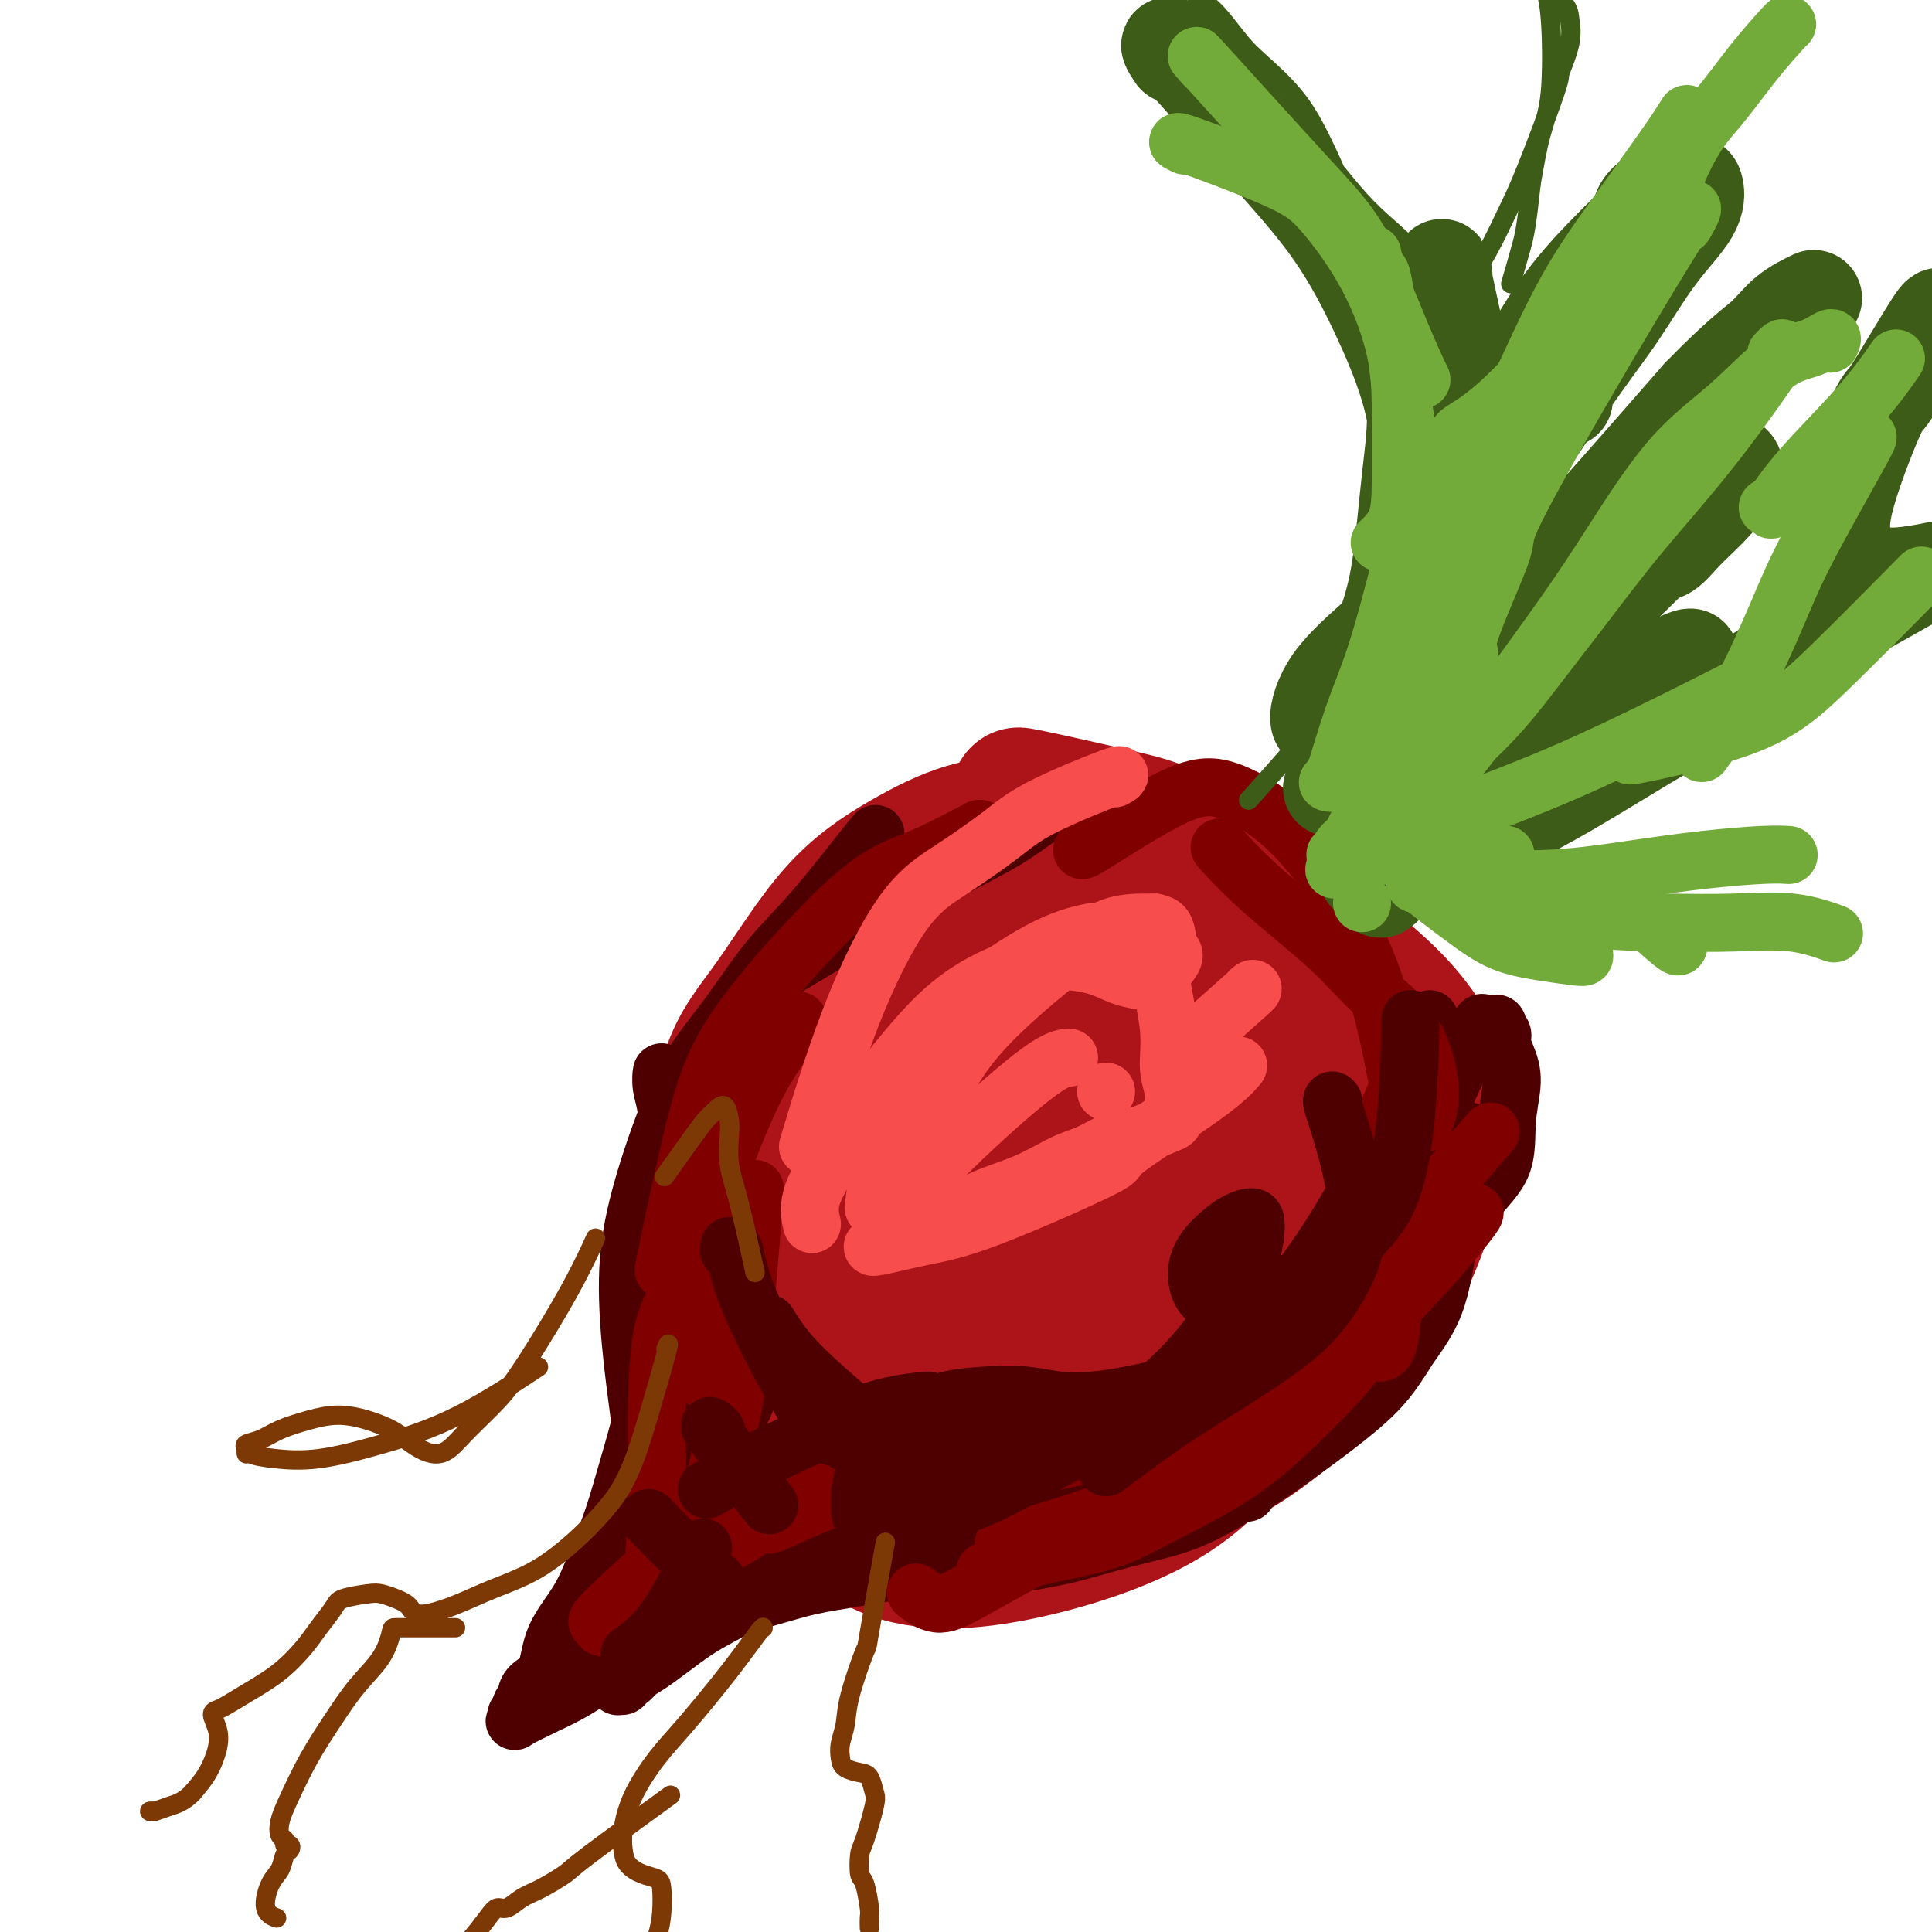 <svg viewBox='0 0 400 400' version='1.1' xmlns='http://www.w3.org/2000/svg' xmlns:xlink='http://www.w3.org/1999/xlink'><g fill='none' stroke='#AD1419' stroke-width='28' stroke-linecap='round' stroke-linejoin='round'><path d='M238,176c-0.309,-0.180 -0.618,-0.360 0,0c0.618,0.360 2.164,1.261 -1,0c-3.164,-1.261 -11.036,-4.683 -16,-6c-4.964,-1.317 -7.020,-0.527 -10,0c-2.980,0.527 -6.885,0.792 -11,2c-4.115,1.208 -8.439,3.358 -13,6c-4.561,2.642 -9.360,5.777 -14,11c-4.640,5.223 -9.122,12.534 -13,18c-3.878,5.466 -7.152,9.086 -9,15c-1.848,5.914 -2.272,14.122 -3,20c-0.728,5.878 -1.762,9.425 -1,16c0.762,6.575 3.320,16.178 7,25c3.680,8.822 8.481,16.863 13,23c4.519,6.137 8.755,10.371 13,13c4.245,2.629 8.498,3.653 13,4c4.502,0.347 9.252,0.016 15,-1c5.748,-1.016 12.495,-2.715 19,-5c6.505,-2.285 12.770,-5.154 18,-9c5.230,-3.846 9.425,-8.670 13,-13c3.575,-4.330 6.530,-8.166 9,-13c2.470,-4.834 4.456,-10.667 5,-16c0.544,-5.333 -0.354,-10.166 -1,-15c-0.646,-4.834 -1.040,-9.670 -3,-15c-1.960,-5.330 -5.488,-11.154 -8,-16c-2.512,-4.846 -4.010,-8.714 -7,-13c-2.990,-4.286 -7.472,-8.991 -11,-13c-3.528,-4.009 -6.100,-7.322 -11,-10c-4.900,-2.678 -12.127,-4.721 -18,-6c-5.873,-1.279 -10.392,-1.794 -15,-1c-4.608,0.794 -9.304,2.897 -14,5'/><path d='M184,182c-4.237,1.897 -7.829,4.140 -11,8c-3.171,3.860 -5.922,9.338 -8,14c-2.078,4.662 -3.482,8.507 -4,15c-0.518,6.493 -0.148,15.633 0,22c0.148,6.367 0.075,9.962 2,16c1.925,6.038 5.850,14.519 8,21c2.150,6.481 2.526,10.964 9,16c6.474,5.036 19.047,10.627 25,13c5.953,2.373 5.285,1.527 10,0c4.715,-1.527 14.812,-3.737 22,-6c7.188,-2.263 11.467,-4.581 18,-13c6.533,-8.419 15.319,-22.939 20,-33c4.681,-10.061 5.258,-15.664 6,-22c0.742,-6.336 1.648,-13.407 -1,-21c-2.648,-7.593 -8.850,-15.710 -13,-20c-4.150,-4.290 -6.247,-4.754 -9,-7c-2.753,-2.246 -6.161,-6.276 -14,-8c-7.839,-1.724 -20.108,-1.143 -29,0c-8.892,1.143 -14.406,2.850 -20,6c-5.594,3.150 -11.270,7.745 -16,13c-4.730,5.255 -8.516,11.170 -11,19c-2.484,7.830 -3.665,17.576 -4,26c-0.335,8.424 0.176,15.527 2,23c1.824,7.473 4.960,15.316 8,21c3.040,5.684 5.983,9.209 11,12c5.017,2.791 12.108,4.849 19,5c6.892,0.151 13.584,-1.603 21,-5c7.416,-3.397 15.555,-8.436 22,-14c6.445,-5.564 11.197,-11.652 15,-17c3.803,-5.348 6.658,-9.957 8,-15c1.342,-5.043 1.171,-10.522 1,-16'/><path d='M271,235c0.736,-3.117 2.077,-2.910 -3,-7c-5.077,-4.090 -16.572,-12.478 -25,-17c-8.428,-4.522 -13.791,-5.177 -19,-6c-5.209,-0.823 -10.265,-1.814 -15,-1c-4.735,0.814 -9.149,3.433 -13,9c-3.851,5.567 -7.137,14.081 -9,22c-1.863,7.919 -2.302,15.244 -1,22c1.302,6.756 4.345,12.942 7,18c2.655,5.058 4.922,8.987 9,12c4.078,3.013 9.968,5.110 16,6c6.032,0.890 12.206,0.574 19,-3c6.794,-3.574 14.207,-10.405 20,-18c5.793,-7.595 9.967,-15.955 13,-25c3.033,-9.045 4.925,-18.776 6,-26c1.075,-7.224 1.332,-11.940 -2,-16c-3.332,-4.060 -10.253,-7.465 -17,-9c-6.747,-1.535 -13.318,-1.202 -20,1c-6.682,2.202 -13.473,6.273 -19,10c-5.527,3.727 -9.789,7.111 -13,13c-3.211,5.889 -5.370,14.284 -6,21c-0.630,6.716 0.270,11.752 2,17c1.730,5.248 4.290,10.706 8,15c3.710,4.294 8.569,7.423 14,9c5.431,1.577 11.432,1.601 17,1c5.568,-0.601 10.702,-1.827 15,-6c4.298,-4.173 7.761,-11.294 10,-18c2.239,-6.706 3.255,-12.999 4,-18c0.745,-5.001 1.220,-8.712 -1,-12c-2.220,-3.288 -7.136,-6.155 -12,-8c-4.864,-1.845 -9.675,-2.670 -15,-1c-5.325,1.670 -11.162,5.835 -17,10'/><path d='M224,230c-4.372,4.406 -6.802,10.421 -9,17c-2.198,6.579 -4.164,13.723 -5,20c-0.836,6.277 -0.542,11.686 1,16c1.542,4.314 4.333,7.534 8,10c3.667,2.466 8.210,4.178 13,5c4.790,0.822 9.825,0.752 14,-2c4.175,-2.752 7.488,-8.187 10,-15c2.512,-6.813 4.223,-15.005 5,-22c0.777,-6.995 0.621,-12.795 0,-18c-0.621,-5.205 -1.707,-9.817 -3,-13c-1.293,-3.183 -2.795,-4.938 -5,-6c-2.205,-1.062 -5.115,-1.432 -8,2c-2.885,3.432 -5.746,10.665 -9,18c-3.254,7.335 -6.900,14.772 -9,21c-2.100,6.228 -2.654,11.247 -3,15c-0.346,3.753 -0.486,6.239 0,9c0.486,2.761 1.597,5.798 9,5c7.403,-0.798 21.097,-5.432 29,-10c7.903,-4.568 10.015,-9.071 12,-14c1.985,-4.929 3.844,-10.284 4,-14c0.156,-3.716 -1.392,-5.794 -2,-8c-0.608,-2.206 -0.275,-4.540 -6,-4c-5.725,0.540 -17.509,3.954 -23,5c-5.491,1.046 -4.690,-0.276 -8,3c-3.310,3.276 -10.730,11.149 -14,16c-3.270,4.851 -2.389,6.678 -2,9c0.389,2.322 0.287,5.139 2,7c1.713,1.861 5.243,2.767 9,3c3.757,0.233 7.742,-0.206 12,-2c4.258,-1.794 8.788,-4.941 12,-9c3.212,-4.059 5.106,-9.029 7,-14'/><path d='M265,260c1.727,-4.967 2.543,-10.385 3,-13c0.457,-2.615 0.554,-2.426 0,-5c-0.554,-2.574 -1.761,-7.910 -4,-9c-2.239,-1.090 -5.511,2.065 -8,5c-2.489,2.935 -4.195,5.649 -6,9c-1.805,3.351 -3.710,7.339 -4,11c-0.290,3.661 1.033,6.993 2,10c0.967,3.007 1.576,5.687 4,8c2.424,2.313 6.663,4.258 9,5c2.337,0.742 2.771,0.281 4,-1c1.229,-1.281 3.254,-3.383 4,-6c0.746,-2.617 0.213,-5.748 0,-7c-0.213,-1.252 -0.107,-0.626 0,0'/><path d='M212,165c0.367,0.105 0.734,0.210 0,0c-0.734,-0.210 -2.570,-0.736 1,0c3.570,0.736 12.546,2.732 18,4c5.454,1.268 7.386,1.807 10,3c2.614,1.193 5.908,3.041 9,5c3.092,1.959 5.980,4.029 9,6c3.020,1.971 6.170,3.843 9,6c2.830,2.157 5.338,4.597 8,7c2.662,2.403 5.478,4.767 8,7c2.522,2.233 4.750,4.333 7,7c2.250,2.667 4.521,5.900 6,9c1.479,3.100 2.165,6.068 2,10c-0.165,3.932 -1.182,8.827 -2,13c-0.818,4.173 -1.436,7.625 -3,12c-1.564,4.375 -4.074,9.672 -6,14c-1.926,4.328 -3.268,7.686 -6,11c-2.732,3.314 -6.855,6.584 -11,10c-4.145,3.416 -8.314,6.978 -13,10c-4.686,3.022 -9.891,5.506 -15,8c-5.109,2.494 -10.122,5.000 -15,7c-4.878,2.000 -9.620,3.494 -14,4c-4.380,0.506 -8.399,0.025 -12,0c-3.601,-0.025 -6.783,0.406 -10,0c-3.217,-0.406 -6.470,-1.650 -9,-3c-2.530,-1.350 -4.338,-2.805 -6,-4c-1.662,-1.195 -3.178,-2.129 -4,-3c-0.822,-0.871 -0.949,-1.677 -1,-2c-0.051,-0.323 -0.025,-0.161 0,0'/></g>
<g fill='none' stroke='#4E0000' stroke-width='12' stroke-linecap='round' stroke-linejoin='round'><path d='M296,211c0.261,2.632 0.523,5.264 1,9c0.477,3.736 1.170,8.576 2,13c0.830,4.424 1.795,8.433 2,12c0.205,3.567 -0.352,6.694 -1,11c-0.648,4.306 -1.387,9.792 -3,14c-1.613,4.208 -4.099,7.136 -6,10c-1.901,2.864 -3.217,5.662 -8,10c-4.783,4.338 -13.033,10.216 -17,13c-3.967,2.784 -3.651,2.475 -6,4c-2.349,1.525 -7.362,4.886 -12,7c-4.638,2.114 -8.902,2.982 -13,4c-4.098,1.018 -8.030,2.187 -11,3c-2.970,0.813 -4.978,1.272 -9,2c-4.022,0.728 -10.056,1.726 -13,2c-2.944,0.274 -2.796,-0.175 -4,0c-1.204,0.175 -3.760,0.974 -5,1c-1.240,0.026 -1.163,-0.720 -1,-1c0.163,-0.280 0.412,-0.095 0,0c-0.412,0.095 -1.486,0.099 1,0c2.486,-0.099 8.531,-0.302 13,-1c4.469,-0.698 7.360,-1.893 10,-3c2.640,-1.107 5.028,-2.128 9,-4c3.972,-1.872 9.529,-4.594 12,-6c2.471,-1.406 1.858,-1.494 6,-5c4.142,-3.506 13.041,-10.430 19,-15c5.959,-4.570 8.980,-6.785 12,-9'/><path d='M274,282c7.669,-6.463 8.341,-8.119 11,-11c2.659,-2.881 7.305,-6.986 11,-11c3.695,-4.014 6.437,-7.935 9,-11c2.563,-3.065 4.945,-5.272 6,-8c1.055,-2.728 0.781,-5.978 1,-9c0.219,-3.022 0.930,-5.818 1,-8c0.070,-2.182 -0.502,-3.751 -1,-5c-0.498,-1.249 -0.922,-2.177 -1,-3c-0.078,-0.823 0.190,-1.541 0,-2c-0.190,-0.459 -0.840,-0.659 -1,-1c-0.160,-0.341 0.168,-0.824 0,-1c-0.168,-0.176 -0.833,-0.046 -1,0c-0.167,0.046 0.166,0.009 0,0c-0.166,-0.009 -0.829,0.011 -1,0c-0.171,-0.011 0.151,-0.053 0,0c-0.151,0.053 -0.776,0.200 -1,0c-0.224,-0.200 -0.046,-0.747 -1,1c-0.954,1.747 -3.039,5.788 -5,10c-1.961,4.212 -3.797,8.596 -5,11c-1.203,2.404 -1.772,2.830 -2,3c-0.228,0.170 -0.114,0.085 0,0'/><path d='M304,235c0.017,-0.061 0.035,-0.121 0,0c-0.035,0.121 -0.122,0.425 0,0c0.122,-0.425 0.452,-1.579 0,0c-0.452,1.579 -1.687,5.890 -3,11c-1.313,5.110 -2.703,11.018 -5,16c-2.297,4.982 -5.499,9.039 -8,12c-2.501,2.961 -4.300,4.827 -10,9c-5.700,4.173 -15.300,10.654 -20,14c-4.700,3.346 -4.500,3.559 -7,5c-2.500,1.441 -7.701,4.111 -14,7c-6.299,2.889 -13.698,5.996 -19,8c-5.302,2.004 -8.508,2.906 -13,4c-4.492,1.094 -10.268,2.382 -13,3c-2.732,0.618 -2.418,0.567 -5,1c-2.582,0.433 -8.060,1.352 -12,2c-3.940,0.648 -6.342,1.026 -10,2c-3.658,0.974 -8.570,2.546 -11,3c-2.430,0.454 -2.377,-0.209 -4,0c-1.623,0.209 -4.922,1.291 -7,2c-2.078,0.709 -2.935,1.045 -4,2c-1.065,0.955 -2.339,2.529 -4,4c-1.661,1.471 -3.709,2.840 -5,4c-1.291,1.160 -1.824,2.111 -2,3c-0.176,0.889 0.005,1.716 0,2c-0.005,0.284 -0.195,0.025 0,0c0.195,-0.025 0.776,0.184 1,0c0.224,-0.184 0.091,-0.761 0,-1c-0.091,-0.239 -0.140,-0.141 0,0c0.140,0.141 0.469,0.326 1,0c0.531,-0.326 1.266,-1.163 2,-2'/><path d='M132,346c1.656,-0.814 3.795,-2.349 6,-4c2.205,-1.651 4.474,-3.417 7,-5c2.526,-1.583 5.307,-2.982 9,-5c3.693,-2.018 8.296,-4.655 13,-7c4.704,-2.345 9.507,-4.398 14,-6c4.493,-1.602 8.676,-2.753 16,-5c7.324,-2.247 17.790,-5.590 23,-7c5.210,-1.410 5.165,-0.885 8,-1c2.835,-0.115 8.551,-0.868 13,-1c4.449,-0.132 7.633,0.356 10,1c2.367,0.644 3.917,1.442 5,2c1.083,0.558 1.698,0.876 2,1c0.302,0.124 0.292,0.054 0,0c-0.292,-0.054 -0.866,-0.090 -1,0c-0.134,0.090 0.173,0.308 -1,0c-1.173,-0.308 -3.825,-1.142 -7,-2c-3.175,-0.858 -6.871,-1.739 -11,-2c-4.129,-0.261 -8.690,0.099 -13,0c-4.310,-0.099 -8.370,-0.656 -13,0c-4.630,0.656 -9.829,2.524 -14,4c-4.171,1.476 -7.312,2.561 -12,4c-4.688,1.439 -10.923,3.231 -17,6c-6.077,2.769 -11.997,6.515 -18,10c-6.003,3.485 -12.088,6.711 -17,10c-4.912,3.289 -8.651,6.643 -12,9c-3.349,2.357 -6.310,3.719 -9,5c-2.690,1.281 -5.110,2.481 -6,3c-0.890,0.519 -0.249,0.356 0,0c0.249,-0.356 0.105,-0.903 0,-1c-0.105,-0.097 -0.173,0.258 0,0c0.173,-0.258 0.586,-1.129 1,-2'/><path d='M108,353c0.093,-0.413 -0.175,0.055 0,0c0.175,-0.055 0.793,-0.634 1,-1c0.207,-0.366 0.004,-0.520 0,-1c-0.004,-0.480 0.190,-1.288 1,-2c0.810,-0.712 2.236,-1.330 3,-3c0.764,-1.670 0.865,-4.392 2,-7c1.135,-2.608 3.305,-5.103 5,-8c1.695,-2.897 2.915,-6.196 4,-9c1.085,-2.804 2.034,-5.112 3,-8c0.966,-2.888 1.947,-6.356 3,-10c1.053,-3.644 2.177,-7.465 3,-11c0.823,-3.535 1.345,-6.785 2,-11c0.655,-4.215 1.445,-9.397 2,-14c0.555,-4.603 0.877,-8.629 1,-12c0.123,-3.371 0.047,-6.089 0,-9c-0.047,-2.911 -0.065,-6.016 0,-9c0.065,-2.984 0.214,-5.848 0,-8c-0.214,-2.152 -0.790,-3.593 -1,-5c-0.210,-1.407 -0.054,-2.779 0,-3c0.054,-0.221 0.005,0.708 0,1c-0.005,0.292 0.033,-0.053 0,0c-0.033,0.053 -0.138,0.505 0,1c0.138,0.495 0.520,1.032 1,2c0.480,0.968 1.057,2.366 2,5c0.943,2.634 2.253,6.503 3,8c0.747,1.497 0.931,0.622 1,5c0.069,4.378 0.024,14.007 0,20c-0.024,5.993 -0.027,8.349 0,12c0.027,3.651 0.084,8.598 0,13c-0.084,4.402 -0.310,8.258 -1,12c-0.690,3.742 -1.845,7.371 -3,11'/><path d='M140,312c-1.243,5.266 -2.349,6.929 -4,9c-1.651,2.071 -3.847,4.548 -6,7c-2.153,2.452 -4.261,4.879 -6,7c-1.739,2.121 -3.107,3.937 -4,5c-0.893,1.063 -1.311,1.372 -2,2c-0.689,0.628 -1.647,1.574 -2,2c-0.353,0.426 -0.099,0.334 0,0c0.099,-0.334 0.042,-0.908 0,-1c-0.042,-0.092 -0.071,0.297 1,-1c1.071,-1.297 3.240,-4.280 5,-7c1.760,-2.720 3.110,-5.178 5,-8c1.890,-2.822 4.321,-6.008 7,-9c2.679,-2.992 5.608,-5.791 8,-9c2.392,-3.209 4.248,-6.828 6,-10c1.752,-3.172 3.398,-5.898 5,-8c1.602,-2.102 3.158,-3.579 4,-5c0.842,-1.421 0.969,-2.787 1,-3c0.031,-0.213 -0.034,0.725 0,1c0.034,0.275 0.168,-0.114 0,0c-0.168,0.114 -0.639,0.730 -1,1c-0.361,0.270 -0.614,0.194 -1,1c-0.386,0.806 -0.905,2.493 -2,5c-1.095,2.507 -2.766,5.833 -4,9c-1.234,3.167 -2.032,6.174 -3,9c-0.968,2.826 -2.105,5.470 -3,8c-0.895,2.530 -1.549,4.946 -2,7c-0.451,2.054 -0.698,3.745 -1,5c-0.302,1.255 -0.658,2.073 -1,3c-0.342,0.927 -0.671,1.964 -1,3'/><path d='M139,335c-2.883,8.421 -0.592,3.475 0,2c0.592,-1.475 -0.517,0.522 -1,1c-0.483,0.478 -0.341,-0.563 0,-1c0.341,-0.437 0.881,-0.272 1,0c0.119,0.272 -0.183,0.650 0,0c0.183,-0.650 0.851,-2.327 2,-4c1.149,-1.673 2.777,-3.343 5,-5c2.223,-1.657 5.040,-3.301 8,-5c2.960,-1.699 6.065,-3.455 9,-5c2.935,-1.545 5.702,-2.881 9,-4c3.298,-1.119 7.127,-2.021 10,-3c2.873,-0.979 4.791,-2.036 7,-3c2.209,-0.964 4.710,-1.837 8,-4c3.290,-2.163 7.369,-5.618 9,-7c1.631,-1.382 0.816,-0.691 0,0'/><path d='M134,309c-0.017,-0.234 -0.034,-0.468 0,0c0.034,0.468 0.118,1.638 0,0c-0.118,-1.638 -0.438,-6.085 -1,-11c-0.562,-4.915 -1.368,-10.299 -2,-16c-0.632,-5.701 -1.092,-11.721 -1,-17c0.092,-5.279 0.734,-9.819 2,-15c1.266,-5.181 3.156,-11.002 5,-16c1.844,-4.998 3.641,-9.172 6,-13c2.359,-3.828 5.281,-7.310 8,-11c2.719,-3.690 5.237,-7.588 8,-11c2.763,-3.412 5.772,-6.337 9,-10c3.228,-3.663 6.677,-8.063 9,-11c2.323,-2.937 3.521,-4.411 4,-5c0.479,-0.589 0.240,-0.295 0,0'/><path d='M159,203c0.396,-0.190 0.792,-0.380 0,0c-0.792,0.380 -2.773,1.331 1,-1c3.773,-2.331 13.300,-7.945 20,-12c6.700,-4.055 10.573,-6.551 15,-9c4.427,-2.449 9.407,-4.852 13,-7c3.593,-2.148 5.798,-4.040 9,-6c3.202,-1.960 7.401,-3.989 10,-5c2.599,-1.011 3.600,-1.003 4,-1c0.400,0.003 0.200,0.002 0,0'/></g>
<g fill='none' stroke='#800000' stroke-width='12' stroke-linecap='round' stroke-linejoin='round'><path d='M202,172c-0.018,0.009 -0.035,0.019 0,0c0.035,-0.019 0.124,-0.066 0,0c-0.124,0.066 -0.461,0.244 0,0c0.461,-0.244 1.721,-0.912 0,0c-1.721,0.912 -6.421,3.402 -10,5c-3.579,1.598 -6.035,2.303 -9,4c-2.965,1.697 -6.438,4.386 -12,10c-5.562,5.614 -13.212,14.154 -18,21c-4.788,6.846 -6.712,11.997 -9,21c-2.288,9.003 -4.939,21.858 -6,27c-1.061,5.142 -0.530,2.571 0,0'/><path d='M165,212c-0.712,0.208 -1.424,0.416 -1,0c0.424,-0.416 1.984,-1.456 1,0c-0.984,1.456 -4.512,5.410 -8,12c-3.488,6.590 -6.935,15.818 -9,22c-2.065,6.182 -2.748,9.318 -3,16c-0.252,6.682 -0.072,16.909 0,21c0.072,4.091 0.036,2.045 0,0'/><path d='M156,250c0.263,-3.342 0.527,-6.683 0,0c-0.527,6.683 -1.844,23.392 -3,33c-1.156,9.608 -2.152,12.116 -3,15c-0.848,2.884 -1.547,6.144 -2,9c-0.453,2.856 -0.660,5.307 -1,7c-0.340,1.693 -0.811,2.626 -1,3c-0.189,0.374 -0.094,0.187 0,0'/><path d='M152,310c0.657,-0.655 1.315,-1.310 0,0c-1.315,1.310 -4.601,4.586 -8,8c-3.399,3.414 -6.911,6.967 -9,9c-2.089,2.033 -2.755,2.547 -3,3c-0.245,0.453 -0.070,0.844 0,1c0.070,0.156 0.035,0.078 0,0'/><path d='M137,325c-0.641,0.117 -1.281,0.234 0,0c1.281,-0.234 4.484,-0.820 9,-3c4.516,-2.180 10.344,-5.956 15,-9c4.656,-3.044 8.138,-5.358 11,-7c2.862,-1.642 5.103,-2.612 6,-3c0.897,-0.388 0.448,-0.194 0,0'/><path d='M140,269c-0.082,0.123 -0.165,0.245 0,0c0.165,-0.245 0.577,-0.859 0,0c-0.577,0.859 -2.144,3.191 -3,8c-0.856,4.809 -1.000,12.095 -1,18c0.000,5.905 0.144,10.428 0,16c-0.144,5.572 -0.577,12.192 -1,17c-0.423,4.808 -0.835,7.802 -1,9c-0.165,1.198 -0.082,0.599 0,0'/><path d='M139,321c-0.378,0.342 -0.756,0.685 0,0c0.756,-0.685 2.646,-2.396 0,0c-2.646,2.396 -9.830,8.901 -13,12c-3.170,3.099 -2.327,2.792 -2,3c0.327,0.208 0.139,0.932 1,1c0.861,0.068 2.770,-0.520 4,-1c1.230,-0.480 1.780,-0.851 2,-1c0.220,-0.149 0.110,-0.074 0,0'/><path d='M160,315c0.274,-0.183 0.547,-0.366 0,0c-0.547,0.366 -1.916,1.283 1,0c2.916,-1.283 10.117,-4.764 18,-7c7.883,-2.236 16.449,-3.226 21,-4c4.551,-0.774 5.086,-1.331 10,-2c4.914,-0.669 14.208,-1.449 20,-2c5.792,-0.551 8.084,-0.872 9,-1c0.916,-0.128 0.458,-0.064 0,0'/><path d='M173,307c0.301,-0.015 0.602,-0.030 0,0c-0.602,0.030 -2.108,0.104 0,0c2.108,-0.104 7.830,-0.385 16,-1c8.170,-0.615 18.789,-1.563 27,-3c8.211,-1.438 14.015,-3.365 20,-5c5.985,-1.635 12.150,-2.979 16,-4c3.850,-1.021 5.386,-1.720 6,-2c0.614,-0.280 0.307,-0.140 0,0'/><path d='M231,298c0.395,-0.474 0.790,-0.947 1,-1c0.210,-0.053 0.236,0.315 -1,1c-1.236,0.685 -3.734,1.688 1,-1c4.734,-2.688 16.698,-9.068 25,-15c8.302,-5.932 12.940,-11.415 18,-16c5.060,-4.585 10.542,-8.270 15,-12c4.458,-3.730 7.893,-7.504 11,-11c3.107,-3.496 5.888,-6.713 7,-8c1.112,-1.287 0.556,-0.643 0,0'/><path d='M293,219c-0.145,0.239 -0.290,0.477 0,0c0.290,-0.477 1.015,-1.670 0,0c-1.015,1.670 -3.769,6.203 -6,12c-2.231,5.797 -3.940,12.857 -6,19c-2.060,6.143 -4.470,11.368 -7,16c-2.530,4.632 -5.181,8.670 -8,12c-2.819,3.330 -5.805,5.951 -7,7c-1.195,1.049 -0.597,0.524 0,0'/><path d='M285,239c0.461,-1.715 0.922,-3.429 0,1c-0.922,4.429 -3.226,15.002 -6,22c-2.774,6.998 -6.016,10.423 -8,13c-1.984,2.577 -2.710,4.308 -3,5c-0.290,0.692 -0.145,0.346 0,0'/><path d='M304,252c-0.443,0.453 -0.887,0.907 -1,1c-0.113,0.093 0.104,-0.174 1,-1c0.896,-0.826 2.469,-2.212 0,1c-2.469,3.212 -8.981,11.022 -17,19c-8.019,7.978 -17.547,16.124 -22,20c-4.453,3.876 -3.833,3.482 -6,5c-2.167,1.518 -7.122,4.947 -10,7c-2.878,2.053 -3.679,2.729 -4,3c-0.321,0.271 -0.160,0.135 0,0'/><path d='M238,307c1.623,-1.068 3.247,-2.137 0,0c-3.247,2.137 -11.364,7.479 -17,11c-5.636,3.521 -8.789,5.220 -12,7c-3.211,1.780 -6.479,3.642 -9,5c-2.521,1.358 -4.294,2.212 -6,2c-1.706,-0.212 -3.345,-1.489 -4,-2c-0.655,-0.511 -0.328,-0.255 0,0'/><path d='M209,319c0.388,-0.148 0.777,-0.297 0,0c-0.777,0.297 -2.719,1.039 1,0c3.719,-1.039 13.099,-3.858 19,-6c5.901,-2.142 8.324,-3.605 13,-7c4.676,-3.395 11.605,-8.722 16,-12c4.395,-3.278 6.256,-4.508 7,-5c0.744,-0.492 0.372,-0.246 0,0'/><path d='M253,176c0.145,0.162 0.289,0.323 0,0c-0.289,-0.323 -1.012,-1.132 0,0c1.012,1.132 3.758,4.205 8,8c4.242,3.795 9.981,8.314 14,12c4.019,3.686 6.320,6.540 9,9c2.680,2.460 5.739,4.525 8,8c2.261,3.475 3.724,8.359 4,12c0.276,3.641 -0.635,6.040 -1,7c-0.365,0.960 -0.182,0.480 0,0'/><path d='M225,175c0.325,-0.285 0.651,-0.570 0,0c-0.651,0.570 -2.278,1.993 1,0c3.278,-1.993 11.461,-7.404 17,-10c5.539,-2.596 8.433,-2.376 12,-1c3.567,1.376 7.806,3.909 12,8c4.194,4.091 8.341,9.740 10,12c1.659,2.260 0.829,1.130 0,0'/><path d='M280,193c-0.032,-0.061 -0.064,-0.122 0,0c0.064,0.122 0.224,0.428 0,0c-0.224,-0.428 -0.833,-1.589 0,0c0.833,1.589 3.109,5.928 5,12c1.891,6.072 3.397,13.878 4,17c0.603,3.122 0.301,1.561 0,0'/><path d='M286,244c0.056,0.182 0.113,0.364 0,0c-0.113,-0.364 -0.395,-1.274 0,0c0.395,1.274 1.467,4.733 2,11c0.533,6.267 0.528,15.341 0,20c-0.528,4.659 -1.579,4.903 -2,5c-0.421,0.097 -0.210,0.049 0,0'/><path d='M289,270c0.614,-0.783 1.227,-1.566 0,0c-1.227,1.566 -4.295,5.481 -6,8c-1.705,2.519 -2.046,3.640 -5,7c-2.954,3.360 -8.521,8.957 -13,13c-4.479,4.043 -7.871,6.530 -12,9c-4.129,2.470 -8.996,4.921 -13,7c-4.004,2.079 -7.145,3.784 -11,5c-3.855,1.216 -8.422,1.943 -13,3c-4.578,1.057 -9.165,2.445 -11,3c-1.835,0.555 -0.917,0.278 0,0'/></g>
<g fill='none' stroke='#4E0000' stroke-width='12' stroke-linecap='round' stroke-linejoin='round'><path d='M276,228c0.005,0.006 0.010,0.012 0,0c-0.010,-0.012 -0.034,-0.042 0,0c0.034,0.042 0.125,0.157 0,0c-0.125,-0.157 -0.466,-0.587 0,1c0.466,1.587 1.741,5.191 3,10c1.259,4.809 2.503,10.824 2,16c-0.503,5.176 -2.753,9.514 -5,13c-2.247,3.486 -4.492,6.119 -8,9c-3.508,2.881 -8.281,6.009 -13,9c-4.719,2.991 -9.386,5.844 -14,9c-4.614,3.156 -9.175,6.616 -11,8c-1.825,1.384 -0.912,0.692 0,0'/><path d='M279,250c0.035,-0.061 0.070,-0.122 0,0c-0.070,0.122 -0.246,0.425 0,0c0.246,-0.425 0.913,-1.580 0,0c-0.913,1.580 -3.407,5.893 -7,11c-3.593,5.107 -8.287,11.007 -12,15c-3.713,3.993 -6.446,6.080 -11,9c-4.554,2.920 -10.929,6.675 -17,10c-6.071,3.325 -11.837,6.222 -17,9c-5.163,2.778 -9.722,5.439 -14,7c-4.278,1.561 -8.274,2.022 -12,3c-3.726,0.978 -7.181,2.474 -9,2c-1.819,-0.474 -2.000,-2.918 -2,-5c0.000,-2.082 0.183,-3.801 1,-6c0.817,-2.199 2.269,-4.878 4,-7c1.731,-2.122 3.740,-3.686 6,-5c2.260,-1.314 4.770,-2.379 7,-3c2.230,-0.621 4.180,-0.798 7,-1c2.820,-0.202 6.508,-0.430 10,0c3.492,0.430 6.786,1.519 13,1c6.214,-0.519 15.347,-2.645 20,-4c4.653,-1.355 4.824,-1.941 8,-4c3.176,-2.059 9.355,-5.593 14,-9c4.645,-3.407 7.756,-6.688 9,-8c1.244,-1.312 0.622,-0.656 0,0'/><path d='M292,212c-0.010,0.341 -0.021,0.681 0,0c0.021,-0.681 0.073,-2.384 0,1c-0.073,3.384 -0.270,11.853 -1,19c-0.730,7.147 -1.994,12.971 -4,17c-2.006,4.029 -4.753,6.262 -6,8c-1.247,1.738 -0.992,2.980 -5,5c-4.008,2.020 -12.277,4.816 -16,6c-3.723,1.184 -2.898,0.756 -4,1c-1.102,0.244 -4.131,1.161 -6,0c-1.869,-1.161 -2.577,-4.401 -2,-7c0.577,-2.599 2.440,-4.558 4,-6c1.560,-1.442 2.818,-2.366 4,-3c1.182,-0.634 2.286,-0.977 3,-1c0.714,-0.023 1.036,0.273 1,2c-0.036,1.727 -0.431,4.886 -2,9c-1.569,4.114 -4.313,9.183 -8,14c-3.687,4.817 -8.316,9.383 -13,13c-4.684,3.617 -9.423,6.287 -14,8c-4.577,1.713 -8.993,2.471 -13,3c-4.007,0.529 -7.604,0.828 -11,1c-3.396,0.172 -6.591,0.215 -9,0c-2.409,-0.215 -4.033,-0.688 -6,-1c-1.967,-0.312 -4.278,-0.462 -6,-1c-1.722,-0.538 -2.854,-1.465 -4,-2c-1.146,-0.535 -2.304,-0.679 -3,-1c-0.696,-0.321 -0.929,-0.818 -1,-1c-0.071,-0.182 0.019,-0.049 0,0c-0.019,0.049 -0.148,0.014 1,0c1.148,-0.014 3.574,-0.007 6,0'/><path d='M177,296c3.447,-0.078 9.065,0.228 14,0c4.935,-0.228 9.189,-0.989 14,-2c4.811,-1.011 10.180,-2.272 14,-3c3.820,-0.728 6.091,-0.922 7,-1c0.909,-0.078 0.454,-0.039 0,0'/><path d='M222,296c0.655,-0.204 1.310,-0.409 0,0c-1.310,0.409 -4.584,1.430 -8,3c-3.416,1.570 -6.975,3.689 -10,5c-3.025,1.311 -5.515,1.815 -8,2c-2.485,0.185 -4.965,0.049 -7,0c-2.035,-0.049 -3.625,-0.013 -5,0c-1.375,0.013 -2.536,0.004 -3,0c-0.464,-0.004 -0.232,-0.002 0,0'/><path d='M192,290c-0.749,0.012 -1.498,0.025 -1,0c0.498,-0.025 2.245,-0.087 1,0c-1.245,0.087 -5.480,0.322 -11,2c-5.520,1.678 -12.325,4.800 -17,7c-4.675,2.200 -7.220,3.477 -10,5c-2.780,1.523 -5.794,3.292 -7,4c-1.206,0.708 -0.603,0.354 0,0'/><path d='M151,259c0.023,-0.581 0.046,-1.163 0,-1c-0.046,0.163 -0.163,1.070 0,1c0.163,-0.070 0.604,-1.118 1,0c0.396,1.118 0.745,4.403 3,10c2.255,5.597 6.415,13.507 9,18c2.585,4.493 3.596,5.569 4,6c0.404,0.431 0.202,0.215 0,0'/><path d='M159,274c1.711,2.778 3.422,5.556 8,10c4.578,4.444 12.022,10.556 15,13c2.978,2.444 1.489,1.222 0,0'/><path d='M148,296c-0.080,-0.073 -0.159,-0.147 0,0c0.159,0.147 0.558,0.514 0,0c-0.558,-0.514 -2.073,-1.907 0,1c2.073,2.907 7.735,10.116 10,13c2.265,2.884 1.132,1.442 0,0'/><path d='M135,315c0.203,0.211 0.405,0.421 0,0c-0.405,-0.421 -1.418,-1.474 0,0c1.418,1.474 5.266,5.474 8,8c2.734,2.526 4.352,3.579 5,4c0.648,0.421 0.324,0.211 0,0'/><path d='M145,321c-0.156,0.225 -0.313,0.450 0,0c0.313,-0.450 1.094,-1.574 0,1c-1.094,2.574 -4.064,8.847 -7,13c-2.936,4.153 -5.839,6.187 -7,7c-1.161,0.813 -0.581,0.407 0,0'/></g>
<g fill='none' stroke='#7C3805' stroke-width='4' stroke-linecap='round' stroke-linejoin='round'><path d='M138,279c-0.102,0.249 -0.203,0.498 0,0c0.203,-0.498 0.712,-1.744 0,1c-0.712,2.744 -2.645,9.477 -4,14c-1.355,4.523 -2.133,6.835 -3,9c-0.867,2.165 -1.822,4.183 -3,6c-1.178,1.817 -2.578,3.435 -4,5c-1.422,1.565 -2.866,3.078 -5,5c-2.134,1.922 -4.957,4.253 -8,6c-3.043,1.747 -6.307,2.910 -9,4c-2.693,1.090 -4.815,2.107 -7,3c-2.185,0.893 -4.433,1.662 -6,2c-1.567,0.338 -2.454,0.245 -3,0c-0.546,-0.245 -0.752,-0.641 -1,-1c-0.248,-0.359 -0.539,-0.682 -1,-1c-0.461,-0.318 -1.091,-0.631 -2,-1c-0.909,-0.369 -2.095,-0.794 -3,-1c-0.905,-0.206 -1.528,-0.192 -3,0c-1.472,0.192 -3.792,0.561 -5,1c-1.208,0.439 -1.305,0.949 -2,2c-0.695,1.051 -1.989,2.642 -3,4c-1.011,1.358 -1.737,2.483 -3,4c-1.263,1.517 -3.061,3.427 -5,5c-1.939,1.573 -4.019,2.808 -6,4c-1.981,1.192 -3.864,2.341 -5,3c-1.136,0.659 -1.525,0.830 -2,1c-0.475,0.170 -1.036,0.341 -1,1c0.036,0.659 0.669,1.805 1,3c0.331,1.195 0.358,2.437 0,4c-0.358,1.563 -1.102,3.447 -2,5c-0.898,1.553 -1.949,2.777 -3,4'/><path d='M40,371c-1.744,2.011 -3.606,2.539 -5,3c-1.394,0.461 -2.322,0.856 -3,1c-0.678,0.144 -1.106,0.039 -1,0c0.106,-0.039 0.744,-0.011 1,0c0.256,0.011 0.128,0.006 0,0'/><path d='M94,337c-0.709,-0.000 -1.419,-0.000 -1,0c0.419,0.000 1.965,0.000 1,0c-0.965,-0.000 -4.441,-0.001 -7,0c-2.559,0.001 -4.199,0.003 -5,0c-0.801,-0.003 -0.762,-0.009 -1,1c-0.238,1.009 -0.753,3.035 -2,5c-1.247,1.965 -3.227,3.870 -5,6c-1.773,2.130 -3.338,4.487 -5,7c-1.662,2.513 -3.422,5.184 -5,8c-1.578,2.816 -2.974,5.778 -4,8c-1.026,2.222 -1.683,3.705 -2,5c-0.317,1.295 -0.294,2.403 0,3c0.294,0.597 0.860,0.683 1,1c0.140,0.317 -0.147,0.865 0,1c0.147,0.135 0.727,-0.143 1,0c0.273,0.143 0.239,0.706 0,1c-0.239,0.294 -0.684,0.317 -1,1c-0.316,0.683 -0.505,2.026 -1,3c-0.495,0.974 -1.298,1.581 -2,3c-0.702,1.419 -1.304,3.651 -1,5c0.304,1.349 1.516,1.814 2,2c0.484,0.186 0.242,0.093 0,0'/><path d='M158,337c-0.000,0.004 -0.001,0.007 0,0c0.001,-0.007 0.003,-0.026 0,0c-0.003,0.026 -0.011,0.096 0,0c0.011,-0.096 0.043,-0.359 -1,1c-1.043,1.359 -3.159,4.341 -6,8c-2.841,3.659 -6.408,7.994 -9,11c-2.592,3.006 -4.210,4.682 -6,7c-1.790,2.318 -3.753,5.279 -5,8c-1.247,2.721 -1.778,5.201 -2,7c-0.222,1.799 -0.137,2.916 0,4c0.137,1.084 0.324,2.133 1,3c0.676,0.867 1.839,1.550 3,2c1.161,0.450 2.319,0.665 3,1c0.681,0.335 0.884,0.790 1,2c0.116,1.210 0.144,3.174 0,5c-0.144,1.826 -0.462,3.513 -1,5c-0.538,1.487 -1.297,2.773 -2,4c-0.703,1.227 -1.351,2.395 -2,3c-0.649,0.605 -1.298,0.647 -2,1c-0.702,0.353 -1.458,1.018 -2,1c-0.542,-0.018 -0.869,-0.719 -1,-1c-0.131,-0.281 -0.065,-0.140 0,0'/><path d='M183,321c-0.089,0.500 -0.178,1.000 0,0c0.178,-1.000 0.623,-3.500 0,0c-0.623,3.500 -2.314,12.999 -3,17c-0.686,4.001 -0.366,2.503 -1,4c-0.634,1.497 -2.221,5.987 -3,9c-0.779,3.013 -0.749,4.548 -1,6c-0.251,1.452 -0.782,2.821 -1,4c-0.218,1.179 -0.122,2.168 0,3c0.122,0.832 0.269,1.506 1,2c0.731,0.494 2.046,0.808 3,1c0.954,0.192 1.548,0.262 2,1c0.452,0.738 0.761,2.146 1,3c0.239,0.854 0.406,1.156 0,3c-0.406,1.844 -1.387,5.229 -2,7c-0.613,1.771 -0.858,1.926 -1,3c-0.142,1.074 -0.182,3.066 0,4c0.182,0.934 0.585,0.811 1,2c0.415,1.189 0.843,3.690 1,5c0.157,1.310 0.042,1.430 0,2c-0.042,0.570 -0.012,1.592 0,2c0.012,0.408 0.006,0.204 0,0'/><path d='M137,373c1.580,-1.146 3.161,-2.291 0,0c-3.161,2.291 -11.063,8.019 -15,11c-3.937,2.981 -3.909,3.215 -5,4c-1.091,0.785 -3.302,2.123 -5,3c-1.698,0.877 -2.883,1.294 -4,2c-1.117,0.706 -2.165,1.700 -3,2c-0.835,0.300 -1.458,-0.095 -2,0c-0.542,0.095 -1.003,0.679 -2,2c-0.997,1.321 -2.530,3.378 -4,5c-1.470,1.622 -2.877,2.808 -4,4c-1.123,1.192 -1.961,2.390 -3,3c-1.039,0.610 -2.277,0.633 -3,1c-0.723,0.367 -0.929,1.079 -1,1c-0.071,-0.079 -0.005,-0.949 0,-1c0.005,-0.051 -0.051,0.718 0,1c0.051,0.282 0.210,0.075 0,1c-0.210,0.925 -0.787,2.980 -1,4c-0.213,1.020 -0.061,1.006 0,1c0.061,-0.006 0.030,-0.003 0,0'/><path d='M123,257c-0.089,0.196 -0.177,0.392 0,0c0.177,-0.392 0.620,-1.372 0,0c-0.620,1.372 -2.305,5.096 -5,10c-2.695,4.904 -6.402,10.989 -9,15c-2.598,4.011 -4.088,5.948 -6,8c-1.912,2.052 -4.245,4.218 -6,6c-1.755,1.782 -2.933,3.179 -4,4c-1.067,0.821 -2.023,1.065 -3,1c-0.977,-0.065 -1.975,-0.438 -3,-1c-1.025,-0.562 -2.078,-1.311 -3,-2c-0.922,-0.689 -1.713,-1.317 -3,-2c-1.287,-0.683 -3.071,-1.420 -5,-2c-1.929,-0.580 -4.003,-1.004 -6,-1c-1.997,0.004 -3.919,0.434 -6,1c-2.081,0.566 -4.323,1.267 -6,2c-1.677,0.733 -2.789,1.498 -4,2c-1.211,0.502 -2.520,0.740 -3,1c-0.480,0.260 -0.130,0.542 0,1c0.130,0.458 0.041,1.091 0,1c-0.041,-0.091 -0.034,-0.908 0,-1c0.034,-0.092 0.096,0.540 1,1c0.904,0.460 2.651,0.749 5,1c2.349,0.251 5.301,0.465 9,0c3.699,-0.465 8.146,-1.609 13,-3c4.854,-1.391 10.114,-3.028 16,-6c5.886,-2.972 12.396,-7.278 15,-9c2.604,-1.722 1.302,-0.861 0,0'/><path d='M138,243c0.009,-0.013 0.019,-0.026 0,0c-0.019,0.026 -0.066,0.092 0,0c0.066,-0.092 0.244,-0.342 0,0c-0.244,0.342 -0.910,1.276 0,0c0.910,-1.276 3.396,-4.763 5,-7c1.604,-2.237 2.325,-3.224 3,-4c0.675,-0.776 1.304,-1.343 2,-2c0.696,-0.657 1.459,-1.406 2,-1c0.541,0.406 0.860,1.967 1,3c0.140,1.033 0.101,1.536 0,3c-0.101,1.464 -0.264,3.887 0,6c0.264,2.113 0.956,3.915 2,8c1.044,4.085 2.441,10.453 3,13c0.559,2.547 0.279,1.274 0,0'/></g>
<g fill='none' stroke='#3D5C18' stroke-width='4' stroke-linecap='round' stroke-linejoin='round'><path d='M260,164c-1.295,1.439 -2.590,2.879 0,0c2.590,-2.879 9.064,-10.075 12,-14c2.936,-3.925 2.333,-4.578 3,-8c0.667,-3.422 2.604,-9.612 4,-14c1.396,-4.388 2.252,-6.973 3,-12c0.748,-5.027 1.387,-12.494 2,-18c0.613,-5.506 1.199,-9.051 1,-15c-0.199,-5.949 -1.183,-14.304 -2,-21c-0.817,-6.696 -1.467,-11.735 -3,-17c-1.533,-5.265 -3.950,-10.758 -6,-15c-2.050,-4.242 -3.732,-7.234 -6,-10c-2.268,-2.766 -5.123,-5.306 -7,-7c-1.877,-1.694 -2.776,-2.542 -4,-4c-1.224,-1.458 -2.773,-3.526 -4,-5c-1.227,-1.474 -2.132,-2.354 -3,-3c-0.868,-0.646 -1.701,-1.057 -2,-1c-0.299,0.057 -0.066,0.581 0,1c0.066,0.419 -0.035,0.733 0,1c0.035,0.267 0.206,0.487 1,2c0.794,1.513 2.212,4.317 4,7c1.788,2.683 3.945,5.244 7,8c3.055,2.756 7.007,5.709 11,10c3.993,4.291 8.025,9.922 12,14c3.975,4.078 7.891,6.604 11,11c3.109,4.396 5.411,10.663 7,16c1.589,5.337 2.466,9.745 3,15c0.534,5.255 0.724,11.359 0,17c-0.724,5.641 -2.362,10.821 -4,16'/><path d='M300,118c-1.687,4.266 -3.904,6.932 -6,10c-2.096,3.068 -4.071,6.538 -6,9c-1.929,2.462 -3.814,3.917 -5,5c-1.186,1.083 -1.675,1.793 -2,2c-0.325,0.207 -0.488,-0.090 -1,-1c-0.512,-0.910 -1.375,-2.434 -1,-5c0.375,-2.566 1.986,-6.175 3,-9c1.014,-2.825 1.431,-4.867 2,-7c0.569,-2.133 1.289,-4.359 2,-7c0.711,-2.641 1.413,-5.697 2,-9c0.587,-3.303 1.059,-6.852 2,-10c0.941,-3.148 2.352,-5.894 4,-10c1.648,-4.106 3.533,-9.570 5,-14c1.467,-4.430 2.517,-7.826 4,-11c1.483,-3.174 3.401,-6.128 5,-9c1.599,-2.872 2.881,-5.663 4,-8c1.119,-2.337 2.076,-4.219 4,-9c1.924,-4.781 4.816,-12.462 6,-16c1.184,-3.538 0.659,-2.934 1,-4c0.341,-1.066 1.546,-3.802 2,-6c0.454,-2.198 0.156,-3.858 0,-5c-0.156,-1.142 -0.171,-1.767 -1,-3c-0.829,-1.233 -2.472,-3.075 -3,-4c-0.528,-0.925 0.058,-0.932 0,-1c-0.058,-0.068 -0.760,-0.197 -1,0c-0.240,0.197 -0.018,0.719 0,1c0.018,0.281 -0.169,0.321 0,1c0.169,0.679 0.695,1.996 1,6c0.305,4.004 0.390,10.693 0,15c-0.390,4.307 -1.254,6.230 -2,9c-0.746,2.770 -1.373,6.385 -2,10'/><path d='M317,38c-0.952,8.869 -1.333,10.542 -2,13c-0.667,2.458 -1.619,5.702 -2,7c-0.381,1.298 -0.190,0.649 0,0'/></g>
<g fill='none' stroke='#3D5C18' stroke-width='20' stroke-linecap='round' stroke-linejoin='round'><path d='M243,11c0.299,0.460 0.597,0.921 0,0c-0.597,-0.921 -2.090,-3.223 1,0c3.090,3.223 10.762,11.971 17,19c6.238,7.029 11.040,12.341 15,18c3.960,5.659 7.077,11.667 10,18c2.923,6.333 5.654,12.993 7,20c1.346,7.007 1.309,14.363 1,21c-0.309,6.637 -0.891,12.556 -4,20c-3.109,7.444 -8.745,16.413 -11,20c-2.255,3.587 -1.127,1.794 0,0'/><path d='M299,57c-0.431,-1.592 -0.861,-3.185 0,1c0.861,4.185 3.015,14.146 4,18c0.985,3.854 0.802,1.599 0,7c-0.802,5.401 -2.223,18.458 -4,27c-1.777,8.542 -3.908,12.568 -7,17c-3.092,4.432 -7.143,9.271 -10,13c-2.857,3.729 -4.519,6.349 -6,8c-1.481,1.651 -2.781,2.335 -3,1c-0.219,-1.335 0.642,-4.687 3,-8c2.358,-3.313 6.214,-6.585 10,-10c3.786,-3.415 7.503,-6.972 10,-9c2.497,-2.028 3.773,-2.527 5,-3c1.227,-0.473 2.406,-0.919 3,-1c0.594,-0.081 0.602,0.203 0,3c-0.602,2.797 -1.814,8.108 -4,13c-2.186,4.892 -5.344,9.366 -8,13c-2.656,3.634 -4.809,6.430 -7,9c-2.191,2.570 -4.419,4.915 -6,6c-1.581,1.085 -2.516,0.910 -3,1c-0.484,0.090 -0.517,0.447 0,0c0.517,-0.447 1.585,-1.696 3,-3c1.415,-1.304 3.178,-2.663 5,-4c1.822,-1.337 3.703,-2.652 5,-4c1.297,-1.348 2.011,-2.727 3,-4c0.989,-1.273 2.254,-2.438 3,-4c0.746,-1.562 0.973,-3.522 1,-6c0.027,-2.478 -0.147,-5.475 0,-9c0.147,-3.525 0.613,-7.579 2,-13c1.387,-5.421 3.693,-12.211 6,-19'/><path d='M304,97c2.738,-10.097 5.085,-11.841 8,-16c2.915,-4.159 6.400,-10.733 10,-16c3.600,-5.267 7.315,-9.226 10,-12c2.685,-2.774 4.338,-4.364 5,-5c0.662,-0.636 0.331,-0.318 0,0'/><path d='M324,82c0.019,-0.192 0.038,-0.384 0,0c-0.038,0.384 -0.133,1.344 0,0c0.133,-1.344 0.493,-4.993 2,-10c1.507,-5.007 4.162,-11.374 6,-15c1.838,-3.626 2.859,-4.512 4,-6c1.141,-1.488 2.402,-3.579 3,-5c0.598,-1.421 0.531,-2.173 1,-3c0.469,-0.827 1.472,-1.728 2,-2c0.528,-0.272 0.579,0.085 1,0c0.421,-0.085 1.212,-0.611 2,-1c0.788,-0.389 1.572,-0.642 2,-1c0.428,-0.358 0.501,-0.822 1,-1c0.499,-0.178 1.423,-0.070 2,0c0.577,0.070 0.806,0.103 1,1c0.194,0.897 0.352,2.659 -1,5c-1.352,2.341 -4.213,5.262 -7,9c-2.787,3.738 -5.498,8.294 -8,12c-2.502,3.706 -4.795,6.561 -10,14c-5.205,7.439 -13.324,19.461 -17,25c-3.676,5.539 -2.910,4.594 -5,8c-2.090,3.406 -7.036,11.164 -9,15c-1.964,3.836 -0.947,3.750 -1,4c-0.053,0.250 -1.177,0.836 0,1c1.177,0.164 4.655,-0.094 6,0c1.345,0.094 0.556,0.541 3,-1c2.444,-1.541 8.119,-5.069 13,-9c4.881,-3.931 8.966,-8.266 15,-15c6.034,-6.734 14.017,-15.867 22,-25'/><path d='M352,82c8.445,-8.651 11.057,-10.278 13,-12c1.943,-1.722 3.215,-3.541 5,-5c1.785,-1.459 4.081,-2.560 5,-3c0.919,-0.440 0.459,-0.220 0,0'/><path d='M310,140c-0.105,0.092 -0.211,0.184 0,0c0.211,-0.184 0.738,-0.645 0,0c-0.738,0.645 -2.743,2.396 0,-1c2.743,-3.396 10.233,-11.937 15,-17c4.767,-5.063 6.811,-6.646 10,-9c3.189,-2.354 7.524,-5.478 11,-8c3.476,-2.522 6.093,-4.440 8,-6c1.907,-1.560 3.105,-2.761 4,-3c0.895,-0.239 1.487,0.485 1,2c-0.487,1.515 -2.053,3.822 -4,6c-1.947,2.178 -4.275,4.227 -6,6c-1.725,1.773 -2.846,3.270 -4,4c-1.154,0.730 -2.339,0.695 -3,1c-0.661,0.305 -0.797,0.952 -1,1c-0.203,0.048 -0.472,-0.502 0,-2c0.472,-1.498 1.685,-3.945 3,-6c1.315,-2.055 2.731,-3.720 4,-5c1.269,-1.280 2.390,-2.176 3,-3c0.610,-0.824 0.707,-1.577 1,-2c0.293,-0.423 0.781,-0.515 1,0c0.219,0.515 0.168,1.639 -1,4c-1.168,2.361 -3.455,5.959 -7,10c-3.545,4.041 -8.349,8.525 -12,12c-3.651,3.475 -6.151,5.942 -8,8c-1.849,2.058 -3.049,3.708 -6,7c-2.951,3.292 -7.653,8.228 -11,12c-3.347,3.772 -5.341,6.382 -7,9c-1.659,2.618 -2.985,5.243 -4,7c-1.015,1.757 -1.719,2.645 -2,3c-0.281,0.355 -0.141,0.178 0,0'/><path d='M295,170c-2.086,2.963 -0.803,0.869 0,0c0.803,-0.869 1.124,-0.515 1,0c-0.124,0.515 -0.692,1.189 -1,2c-0.308,0.811 -0.356,1.759 -1,3c-0.644,1.241 -1.883,2.777 -3,4c-1.117,1.223 -2.111,2.135 -3,3c-0.889,0.865 -1.674,1.683 -2,2c-0.326,0.317 -0.194,0.133 0,0c0.194,-0.133 0.449,-0.215 1,-1c0.551,-0.785 1.399,-2.274 2,-3c0.601,-0.726 0.956,-0.688 1,-1c0.044,-0.312 -0.221,-0.975 -1,-1c-0.779,-0.025 -2.071,0.586 -3,1c-0.929,0.414 -1.494,0.631 -2,1c-0.506,0.369 -0.952,0.891 -1,1c-0.048,0.109 0.301,-0.195 2,-2c1.699,-1.805 4.746,-5.111 8,-8c3.254,-2.889 6.714,-5.363 10,-8c3.286,-2.637 6.396,-5.439 14,-10c7.604,-4.561 19.701,-10.882 26,-14c6.299,-3.118 6.800,-3.034 7,-3c0.200,0.034 0.100,0.017 0,0'/><path d='M314,169c0.201,-0.101 0.402,-0.203 0,0c-0.402,0.203 -1.407,0.709 0,0c1.407,-0.709 5.226,-2.635 11,-6c5.774,-3.365 13.504,-8.170 20,-12c6.496,-3.830 11.757,-6.686 17,-10c5.243,-3.314 10.467,-7.085 15,-10c4.533,-2.915 8.374,-4.974 12,-7c3.626,-2.026 7.038,-4.020 9,-5c1.962,-0.980 2.474,-0.947 3,-1c0.526,-0.053 1.067,-0.193 0,0c-1.067,0.193 -3.741,0.717 -6,1c-2.259,0.283 -4.101,0.324 -6,0c-1.899,-0.324 -3.854,-1.013 -5,-2c-1.146,-0.987 -1.484,-2.272 -2,-4c-0.516,-1.728 -1.210,-3.897 0,-9c1.210,-5.103 4.323,-13.139 6,-17c1.677,-3.861 1.919,-3.547 3,-5c1.081,-1.453 3.000,-4.672 5,-8c2.000,-3.328 4.081,-6.766 5,-8c0.919,-1.234 0.677,-0.264 1,1c0.323,1.264 1.211,2.822 2,4c0.789,1.178 1.478,1.975 2,3c0.522,1.025 0.876,2.276 1,3c0.124,0.724 0.019,0.919 1,2c0.981,1.081 3.047,3.046 4,4c0.953,0.954 0.791,0.895 1,2c0.209,1.105 0.787,3.374 1,5c0.213,1.626 0.061,2.607 0,3c-0.061,0.393 -0.030,0.196 0,0'/></g>
<g fill='none' stroke='#73AB3A' stroke-width='12' stroke-linecap='round' stroke-linejoin='round'><path d='M249,13c-0.110,-0.125 -0.220,-0.250 0,0c0.220,0.250 0.771,0.875 0,0c-0.771,-0.875 -2.865,-3.249 1,1c3.865,4.249 13.688,15.122 20,22c6.312,6.878 9.115,9.761 12,15c2.885,5.239 5.854,12.834 8,18c2.146,5.166 3.470,7.905 4,9c0.530,1.095 0.265,0.548 0,0'/><path d='M245,30c0.026,0.013 0.053,0.025 0,0c-0.053,-0.025 -0.185,-0.089 0,0c0.185,0.089 0.687,0.329 0,0c-0.687,-0.329 -2.562,-1.227 1,0c3.562,1.227 12.562,4.580 18,7c5.438,2.420 7.314,3.909 10,7c2.686,3.091 6.183,7.785 9,13c2.817,5.215 4.954,10.949 6,16c1.046,5.051 1.001,9.417 1,14c-0.001,4.583 0.041,9.383 0,13c-0.041,3.617 -0.165,6.051 -1,8c-0.835,1.949 -2.381,3.414 -3,4c-0.619,0.586 -0.309,0.293 0,0'/><path d='M295,96c-0.008,0.026 -0.017,0.053 0,0c0.017,-0.053 0.059,-0.184 0,0c-0.059,0.184 -0.221,0.685 0,0c0.221,-0.685 0.824,-2.555 0,1c-0.824,3.555 -3.075,12.536 -5,20c-1.925,7.464 -3.525,13.412 -5,18c-1.475,4.588 -2.826,7.818 -4,11c-1.174,3.182 -2.172,6.316 -3,9c-0.828,2.684 -1.486,4.916 -2,6c-0.514,1.084 -0.884,1.019 -1,1c-0.116,-0.019 0.020,0.008 0,0c-0.020,-0.008 -0.197,-0.052 0,0c0.197,0.052 0.770,0.201 1,0c0.230,-0.201 0.119,-0.750 0,-1c-0.119,-0.250 -0.245,-0.199 1,-2c1.245,-1.801 3.860,-5.452 5,-7c1.140,-1.548 0.806,-0.993 2,-3c1.194,-2.007 3.918,-6.578 6,-12c2.082,-5.422 3.523,-11.696 4,-16c0.477,-4.304 -0.008,-6.639 0,-9c0.008,-2.361 0.511,-4.748 0,-9c-0.511,-4.252 -2.036,-10.370 -3,-16c-0.964,-5.630 -1.369,-10.773 -2,-15c-0.631,-4.227 -1.490,-7.539 -2,-10c-0.510,-2.461 -0.673,-4.072 -1,-5c-0.327,-0.928 -0.819,-1.173 -1,-1c-0.181,0.173 -0.052,0.764 0,1c0.052,0.236 0.026,0.118 0,0'/><path d='M285,57c-1.500,-7.667 -0.750,-3.833 0,0'/><path d='M301,96c-0.435,2.781 -0.869,5.562 -1,10c-0.131,4.438 0.042,10.535 0,14c-0.042,3.465 -0.300,4.300 0,6c0.300,1.700 1.158,4.265 2,6c0.842,1.735 1.669,2.638 2,3c0.331,0.362 0.165,0.181 0,0'/><path d='M307,114c-0.020,0.830 -0.039,1.659 0,0c0.039,-1.659 0.137,-5.808 1,-11c0.863,-5.192 2.492,-11.427 4,-16c1.508,-4.573 2.895,-7.485 5,-12c2.105,-4.515 4.929,-10.632 8,-16c3.071,-5.368 6.390,-9.985 10,-15c3.610,-5.015 7.510,-10.427 10,-14c2.490,-3.573 3.568,-5.307 4,-6c0.432,-0.693 0.216,-0.347 0,0'/><path d='M302,90c0.004,0.537 0.007,1.074 0,1c-0.007,-0.074 -0.026,-0.761 0,-1c0.026,-0.239 0.096,-0.032 0,0c-0.096,0.032 -0.359,-0.110 1,-1c1.359,-0.890 4.339,-2.527 9,-7c4.661,-4.473 11.003,-11.782 16,-17c4.997,-5.218 8.649,-8.344 12,-14c3.351,-5.656 6.400,-13.841 9,-19c2.600,-5.159 4.749,-7.291 7,-10c2.251,-2.709 4.603,-5.994 7,-9c2.397,-3.006 4.838,-5.732 6,-7c1.162,-1.268 1.046,-1.076 1,-1c-0.046,0.076 -0.023,0.038 0,0'/><path d='M349,45c-0.373,1.137 -0.746,2.275 0,1c0.746,-1.275 2.610,-4.962 0,-1c-2.610,3.962 -9.694,15.574 -17,28c-7.306,12.426 -14.833,25.667 -18,32c-3.167,6.333 -1.973,5.759 -3,9c-1.027,3.241 -4.277,10.296 -6,15c-1.723,4.704 -1.921,7.058 -2,8c-0.079,0.942 -0.040,0.471 0,0'/><path d='M306,148c-0.351,0.272 -0.703,0.545 0,0c0.703,-0.545 2.460,-1.906 0,0c-2.460,1.906 -9.138,7.081 -12,10c-2.862,2.919 -1.907,3.584 -2,4c-0.093,0.416 -1.235,0.583 -1,1c0.235,0.417 1.848,1.086 3,1c1.152,-0.086 1.842,-0.925 3,-2c1.158,-1.075 2.783,-2.384 5,-5c2.217,-2.616 5.026,-6.537 9,-12c3.974,-5.463 9.113,-12.469 13,-18c3.887,-5.531 6.520,-9.589 10,-15c3.480,-5.411 7.805,-12.176 12,-17c4.195,-4.824 8.259,-7.705 12,-11c3.741,-3.295 7.160,-7.002 10,-9c2.840,-1.998 5.101,-2.288 7,-3c1.899,-0.712 3.434,-1.845 4,-2c0.566,-0.155 0.162,0.670 0,1c-0.162,0.330 -0.081,0.165 0,0'/><path d='M368,73c-0.021,0.022 -0.042,0.045 0,0c0.042,-0.045 0.147,-0.156 0,0c-0.147,0.156 -0.544,0.580 0,0c0.544,-0.580 2.031,-2.164 0,1c-2.031,3.164 -7.579,11.078 -13,18c-5.421,6.922 -10.714,12.854 -15,18c-4.286,5.146 -7.567,9.506 -11,14c-3.433,4.494 -7.020,9.123 -10,13c-2.980,3.877 -5.353,7.001 -8,10c-2.647,2.999 -5.567,5.874 -8,8c-2.433,2.126 -4.377,3.504 -6,5c-1.623,1.496 -2.925,3.110 -4,4c-1.075,0.890 -1.924,1.055 -3,2c-1.076,0.945 -2.378,2.670 -4,4c-1.622,1.330 -3.564,2.265 -5,3c-1.436,0.735 -2.364,1.269 -3,2c-0.636,0.731 -0.978,1.657 -1,2c-0.022,0.343 0.276,0.101 0,0c-0.276,-0.101 -1.126,-0.061 0,0c1.126,0.061 4.228,0.144 8,-1c3.772,-1.144 8.215,-3.517 14,-6c5.785,-2.483 12.911,-5.078 20,-8c7.089,-2.922 14.139,-6.171 22,-10c7.861,-3.829 16.532,-8.237 20,-10c3.468,-1.763 1.734,-0.882 0,0'/><path d='M339,156c0.415,0.032 0.829,0.065 1,0c0.171,-0.065 0.098,-0.227 -1,0c-1.098,0.227 -3.220,0.843 1,0c4.220,-0.843 14.780,-3.143 22,-6c7.220,-2.857 11.098,-6.269 17,-12c5.902,-5.731 13.829,-13.780 17,-17c3.171,-3.220 1.585,-1.610 0,0'/><path d='M367,105c-0.563,0.042 -1.125,0.084 -1,0c0.125,-0.084 0.938,-0.293 1,0c0.062,0.293 -0.627,1.090 0,0c0.627,-1.090 2.570,-4.065 6,-8c3.430,-3.935 8.347,-8.829 12,-13c3.653,-4.171 6.044,-7.620 7,-9c0.956,-1.380 0.478,-0.690 0,0'/><path d='M386,92c-0.826,1.052 -1.652,2.103 -1,1c0.652,-1.103 2.783,-4.361 1,-1c-1.783,3.361 -7.481,13.340 -11,20c-3.519,6.660 -4.861,10.002 -7,15c-2.139,4.998 -5.076,11.653 -8,17c-2.924,5.347 -5.835,9.385 -7,11c-1.165,1.615 -0.582,0.808 0,0'/><path d='M311,177c-0.489,-0.004 -0.978,-0.007 -1,0c-0.022,0.007 0.424,0.026 1,0c0.576,-0.026 1.281,-0.096 0,0c-1.281,0.096 -4.547,0.357 -7,1c-2.453,0.643 -4.091,1.669 -5,2c-0.909,0.331 -1.088,-0.033 -1,0c0.088,0.033 0.445,0.464 4,1c3.555,0.536 10.309,1.177 17,1c6.691,-0.177 13.321,-1.172 19,-2c5.679,-0.828 10.409,-1.490 15,-2c4.591,-0.510 9.044,-0.868 12,-1c2.956,-0.132 4.416,-0.038 5,0c0.584,0.038 0.292,0.019 0,0'/><path d='M302,187c-1.698,-0.311 -3.396,-0.621 1,0c4.396,0.621 14.885,2.174 23,3c8.115,0.826 13.857,0.926 19,1c5.143,0.074 9.688,0.123 14,0c4.312,-0.123 8.392,-0.418 12,0c3.608,0.418 6.745,1.548 8,2c1.255,0.452 0.627,0.226 0,0'/><path d='M347,195c-0.185,-0.268 -0.369,-0.536 0,0c0.369,0.536 1.292,1.875 -1,0c-2.292,-1.875 -7.798,-6.964 -10,-9c-2.202,-2.036 -1.101,-1.018 0,0'/><path d='M294,182c-0.520,0.540 -1.040,1.081 -1,1c0.040,-0.081 0.640,-0.783 1,-1c0.360,-0.217 0.481,0.050 0,0c-0.481,-0.050 -1.562,-0.416 0,1c1.562,1.416 5.767,4.615 9,7c3.233,2.385 5.492,3.957 8,5c2.508,1.043 5.263,1.558 8,2c2.737,0.442 5.454,0.812 7,1c1.546,0.188 1.919,0.195 2,0c0.081,-0.195 -0.132,-0.591 -1,-1c-0.868,-0.409 -2.391,-0.831 -3,-1c-0.609,-0.169 -0.305,-0.084 0,0'/><path d='M282,187c0.000,0.000 0.000,0.000 0,0c0.000,0.000 0.000,0.000 0,0c0.000,0.000 0.000,0.000 0,0'/><path d='M287,177c0.959,-0.161 1.919,-0.322 0,0c-1.919,0.322 -6.715,1.126 -9,2c-2.285,0.874 -2.057,1.817 -1,0c1.057,-1.817 2.943,-6.394 5,-10c2.057,-3.606 4.285,-6.240 8,-13c3.715,-6.760 8.919,-17.646 11,-22c2.081,-4.354 1.041,-2.177 0,0'/></g>
<g fill='none' stroke='#F84D4D' stroke-width='12' stroke-linecap='round' stroke-linejoin='round'><path d='M226,193c0.657,-0.125 1.314,-0.249 0,0c-1.314,0.249 -4.600,0.872 -9,3c-4.400,2.128 -9.915,5.763 -14,9c-4.085,3.237 -6.741,6.077 -9,9c-2.259,2.923 -4.121,5.928 -6,10c-1.879,4.072 -3.775,9.212 -5,14c-1.225,4.788 -1.779,9.225 -2,11c-0.221,1.775 -0.111,0.887 0,0'/><path d='M191,244c-0.013,0.128 -0.027,0.256 0,0c0.027,-0.256 0.094,-0.895 0,0c-0.094,0.895 -0.348,3.326 0,0c0.348,-3.326 1.299,-12.408 5,-20c3.701,-7.592 10.151,-13.694 15,-18c4.849,-4.306 8.097,-6.814 11,-9c2.903,-2.186 5.463,-4.048 8,-5c2.537,-0.952 5.052,-0.992 7,-1c1.948,-0.008 3.329,0.015 4,1c0.671,0.985 0.630,2.930 1,4c0.370,1.070 1.149,1.265 1,2c-0.149,0.735 -1.226,2.008 -2,3c-0.774,0.992 -1.245,1.701 -2,2c-0.755,0.299 -1.793,0.189 -3,0c-1.207,-0.189 -2.584,-0.456 -4,-1c-1.416,-0.544 -2.870,-1.366 -5,-2c-2.130,-0.634 -4.936,-1.079 -8,-1c-3.064,0.079 -6.387,0.682 -10,2c-3.613,1.318 -7.515,3.352 -11,6c-3.485,2.648 -6.552,5.912 -10,10c-3.448,4.088 -7.278,9.002 -10,13c-2.722,3.998 -4.338,7.082 -6,10c-1.662,2.918 -3.371,5.670 -4,8c-0.629,2.330 -0.180,4.237 0,5c0.180,0.763 0.090,0.381 0,0'/><path d='M190,245c0.004,-0.540 0.007,-1.081 0,-1c-0.007,0.081 -0.026,0.782 0,1c0.026,0.218 0.095,-0.047 0,0c-0.095,0.047 -0.354,0.405 1,-1c1.354,-1.405 4.322,-4.572 9,-9c4.678,-4.428 11.067,-10.115 15,-13c3.933,-2.885 5.409,-2.967 6,-3c0.591,-0.033 0.295,-0.016 0,0'/><path d='M239,192c-0.004,-0.587 -0.007,-1.174 0,-1c0.007,0.174 0.025,1.109 0,1c-0.025,-0.109 -0.094,-1.261 0,0c0.094,1.261 0.351,4.937 1,9c0.649,4.063 1.690,8.513 2,12c0.310,3.487 -0.112,6.009 0,8c0.112,1.991 0.759,3.450 1,5c0.241,1.550 0.077,3.193 0,4c-0.077,0.807 -0.068,0.780 0,1c0.068,0.220 0.196,0.688 0,1c-0.196,0.312 -0.715,0.468 -2,1c-1.285,0.532 -3.334,1.439 -5,2c-1.666,0.561 -2.947,0.775 -4,1c-1.053,0.225 -1.876,0.460 -3,1c-1.124,0.540 -2.549,1.387 -4,2c-1.451,0.613 -2.929,0.994 -5,2c-2.071,1.006 -4.736,2.638 -8,4c-3.264,1.362 -7.126,2.456 -10,4c-2.874,1.544 -4.759,3.540 -8,5c-3.241,1.460 -7.837,2.385 -10,3c-2.163,0.615 -1.892,0.920 -2,1c-0.108,0.080 -0.596,-0.063 -1,0c-0.404,0.063 -0.725,0.334 1,0c1.725,-0.334 5.496,-1.274 9,-2c3.504,-0.726 6.740,-1.239 14,-4c7.260,-2.761 18.545,-7.770 23,-10c4.455,-2.230 2.081,-1.680 5,-4c2.919,-2.320 11.132,-7.509 16,-11c4.868,-3.491 6.391,-5.283 7,-6c0.609,-0.717 0.305,-0.358 0,0'/><path d='M229,226c0.000,0.000 0.000,0.000 0,0c0.000,0.000 -0.000,-0.000 0,0c0.000,0.000 0.000,0.000 0,0c-0.000,0.000 0.000,0.000 0,0'/><path d='M259,205c0.041,-0.033 0.083,-0.067 0,0c-0.083,0.067 -0.290,0.234 0,0c0.290,-0.234 1.078,-0.871 -1,1c-2.078,1.871 -7.022,6.249 -9,8c-1.978,1.751 -0.989,0.876 0,0'/><path d='M231,161c-0.256,0.146 -0.511,0.291 0,0c0.511,-0.291 1.790,-1.020 -1,0c-2.790,1.020 -9.649,3.789 -14,6c-4.351,2.211 -6.193,3.864 -9,6c-2.807,2.136 -6.578,4.755 -10,7c-3.422,2.245 -6.495,4.117 -10,9c-3.505,4.883 -7.444,12.776 -11,22c-3.556,9.224 -6.730,19.778 -8,24c-1.270,4.222 -0.635,2.111 0,0'/></g>
</svg>
